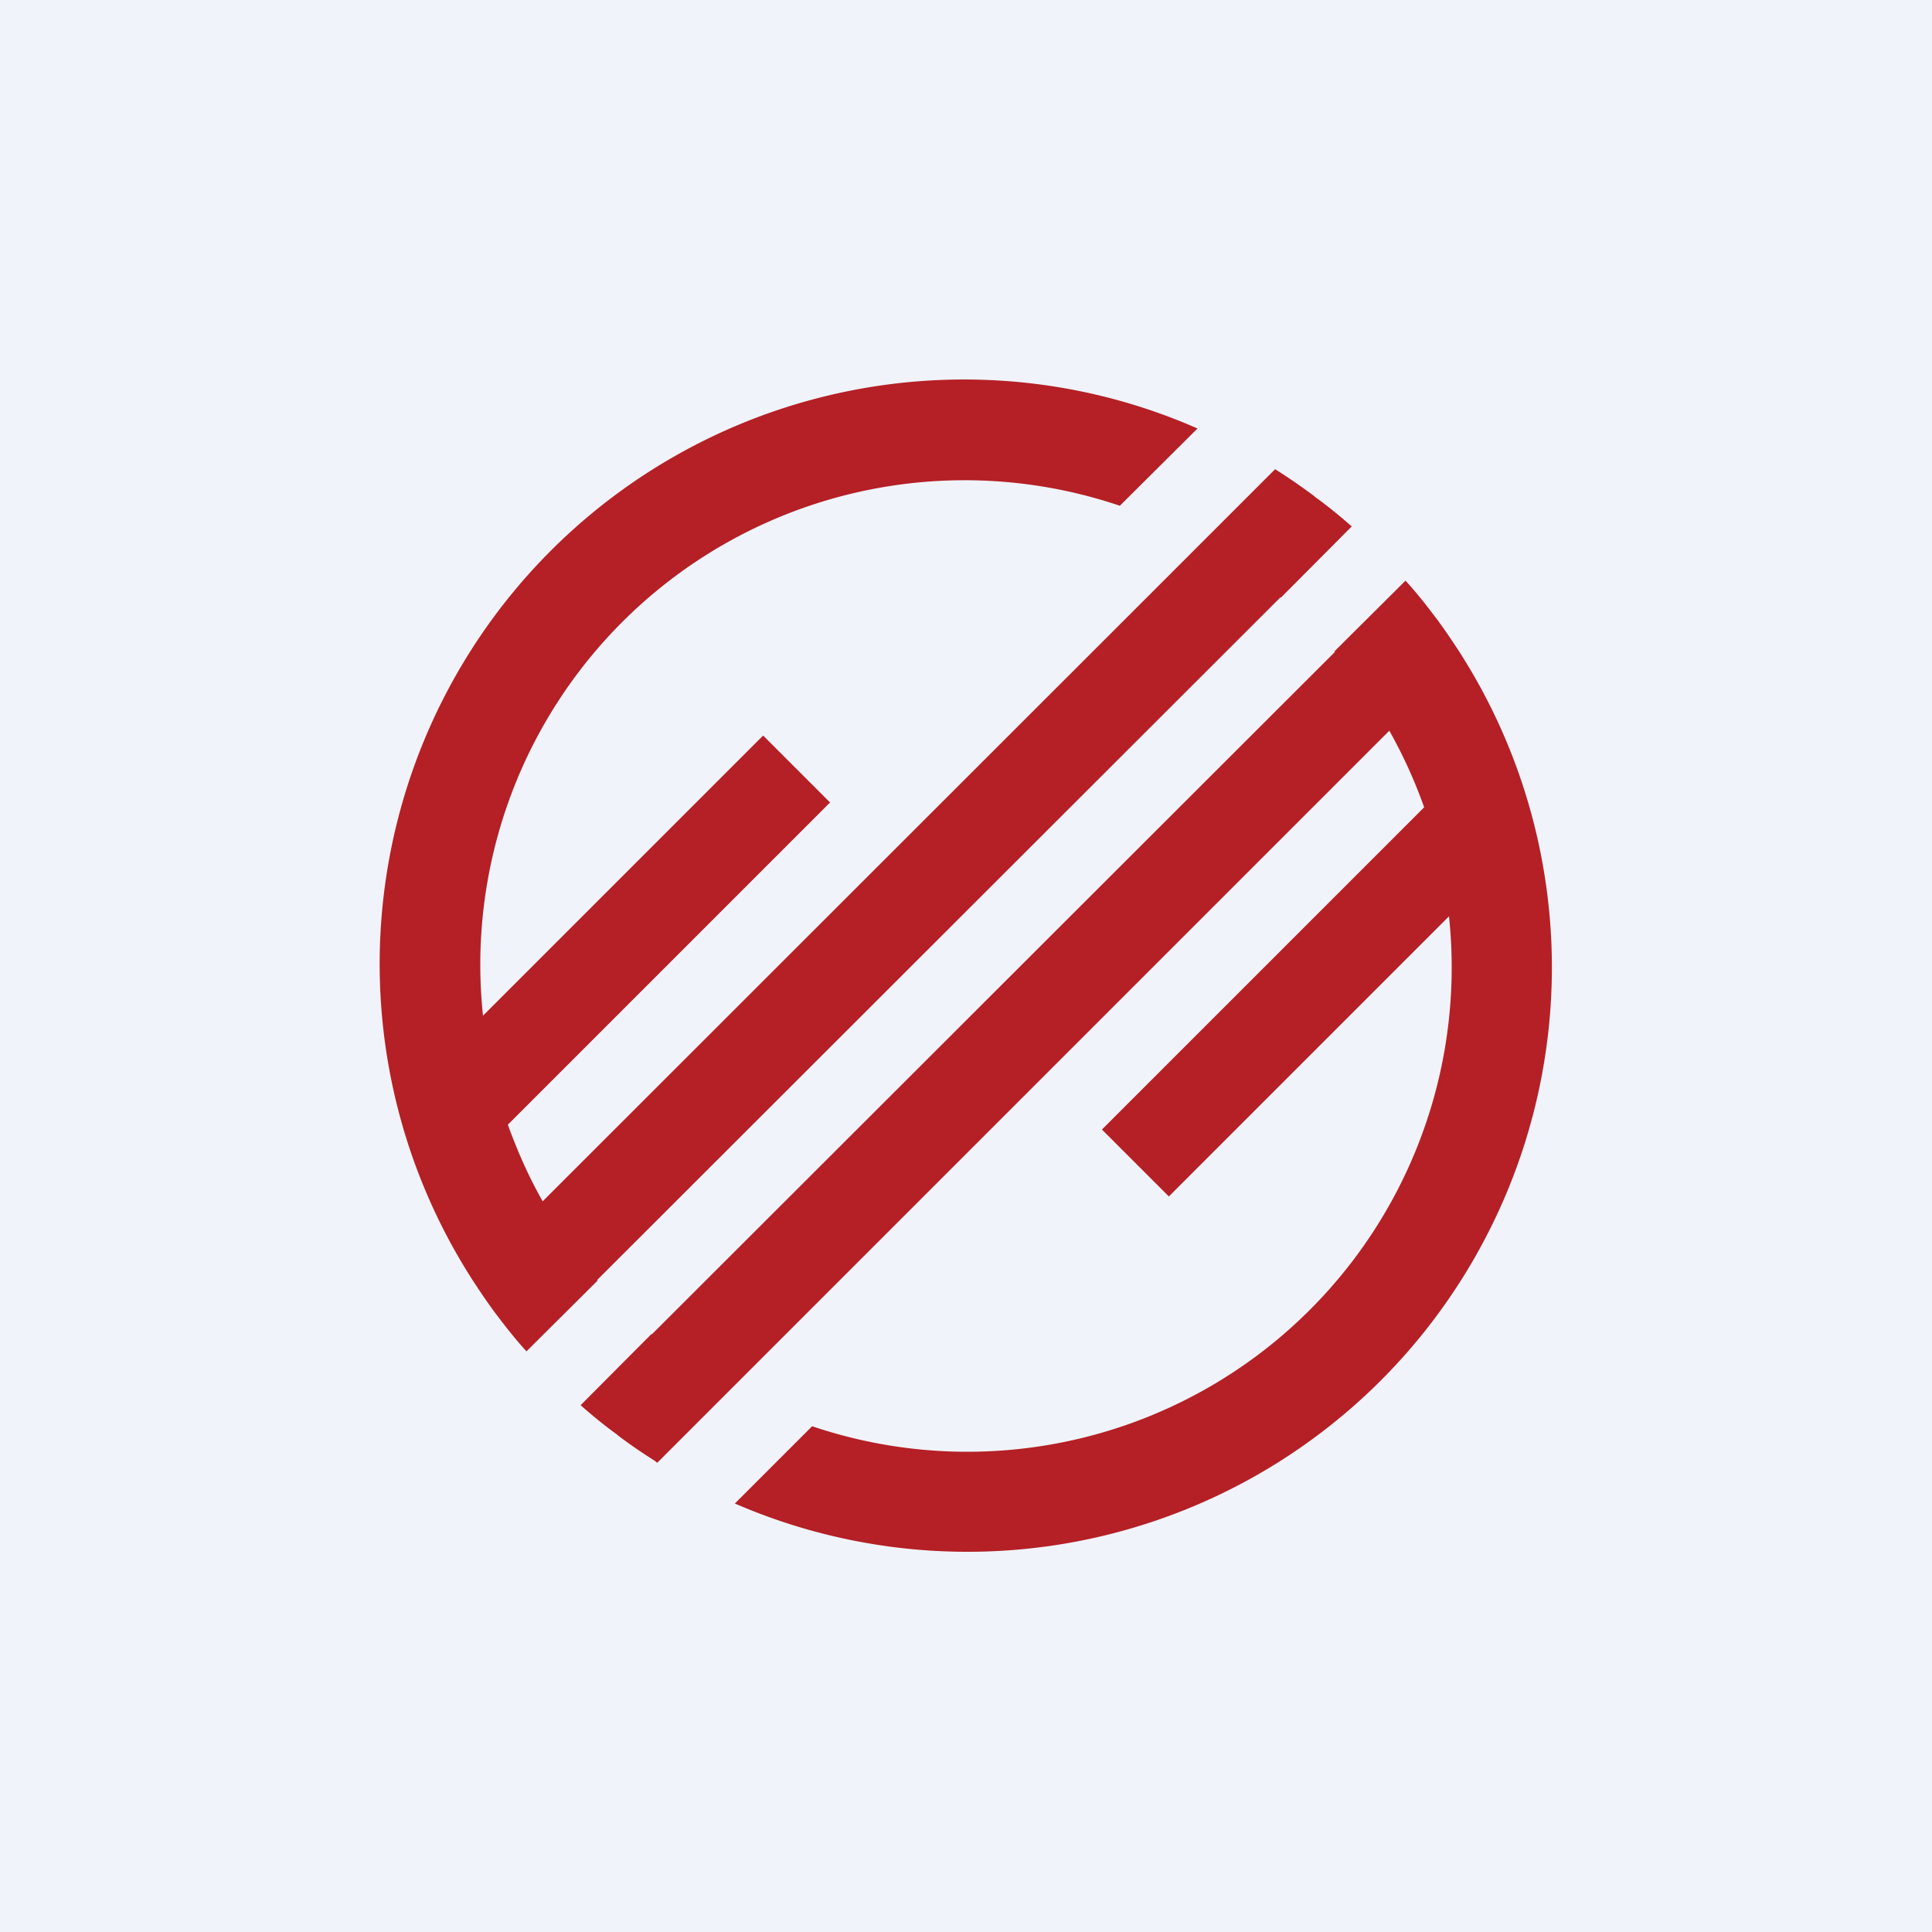 <!-- by TradingView --><svg width="56" height="56" viewBox="0 0 56 56" xmlns="http://www.w3.org/2000/svg"><path fill="#F0F3FA" d="M0 0h56v56H0z"/><path d="M40.74 16.83c.3.33.58.68.85 1.04l.04.05c.26.35.5.71.74 1.08l.03.05a16.94 16.94 0 0 1-21.1 24.53l2.24-2.24A14.04 14.04 0 0 0 42 26.56l-8.12 8.12-1.94-1.94 9.34-9.34a14.2 14.2 0 0 0-1.01-2.22L19.05 42.4l-.06-.05c-.36-.23-.72-.47-1.06-.73l-.06-.05c-.36-.26-.7-.54-1.03-.83l-.01-.01 2.05-2.06h.02L38.69 18.9l-.01-.02 2.06-2.05ZM27.94 11c2.41 0 4.7.51 6.77 1.42l-2.25 2.24A14.04 14.04 0 0 0 14 29.44l8.12-8.12 1.94 1.94-9.34 9.34c.28.77.61 1.52 1.01 2.22l17.85-17.84 3.38-3.38a17.5 17.5 0 0 1 1.12.77l.06.05c.36.26.7.54 1.03.83l.01.01-2.05 2.06h-.02L17.31 37.1l.01.02-2.06 2.05c-.3-.33-.58-.68-.85-1.04l-.04-.05c-.26-.35-.5-.71-.74-1.08 0-.02-.02-.03-.03-.05A16.94 16.94 0 0 1 27.95 11Z" fill="#B42025"/></svg>